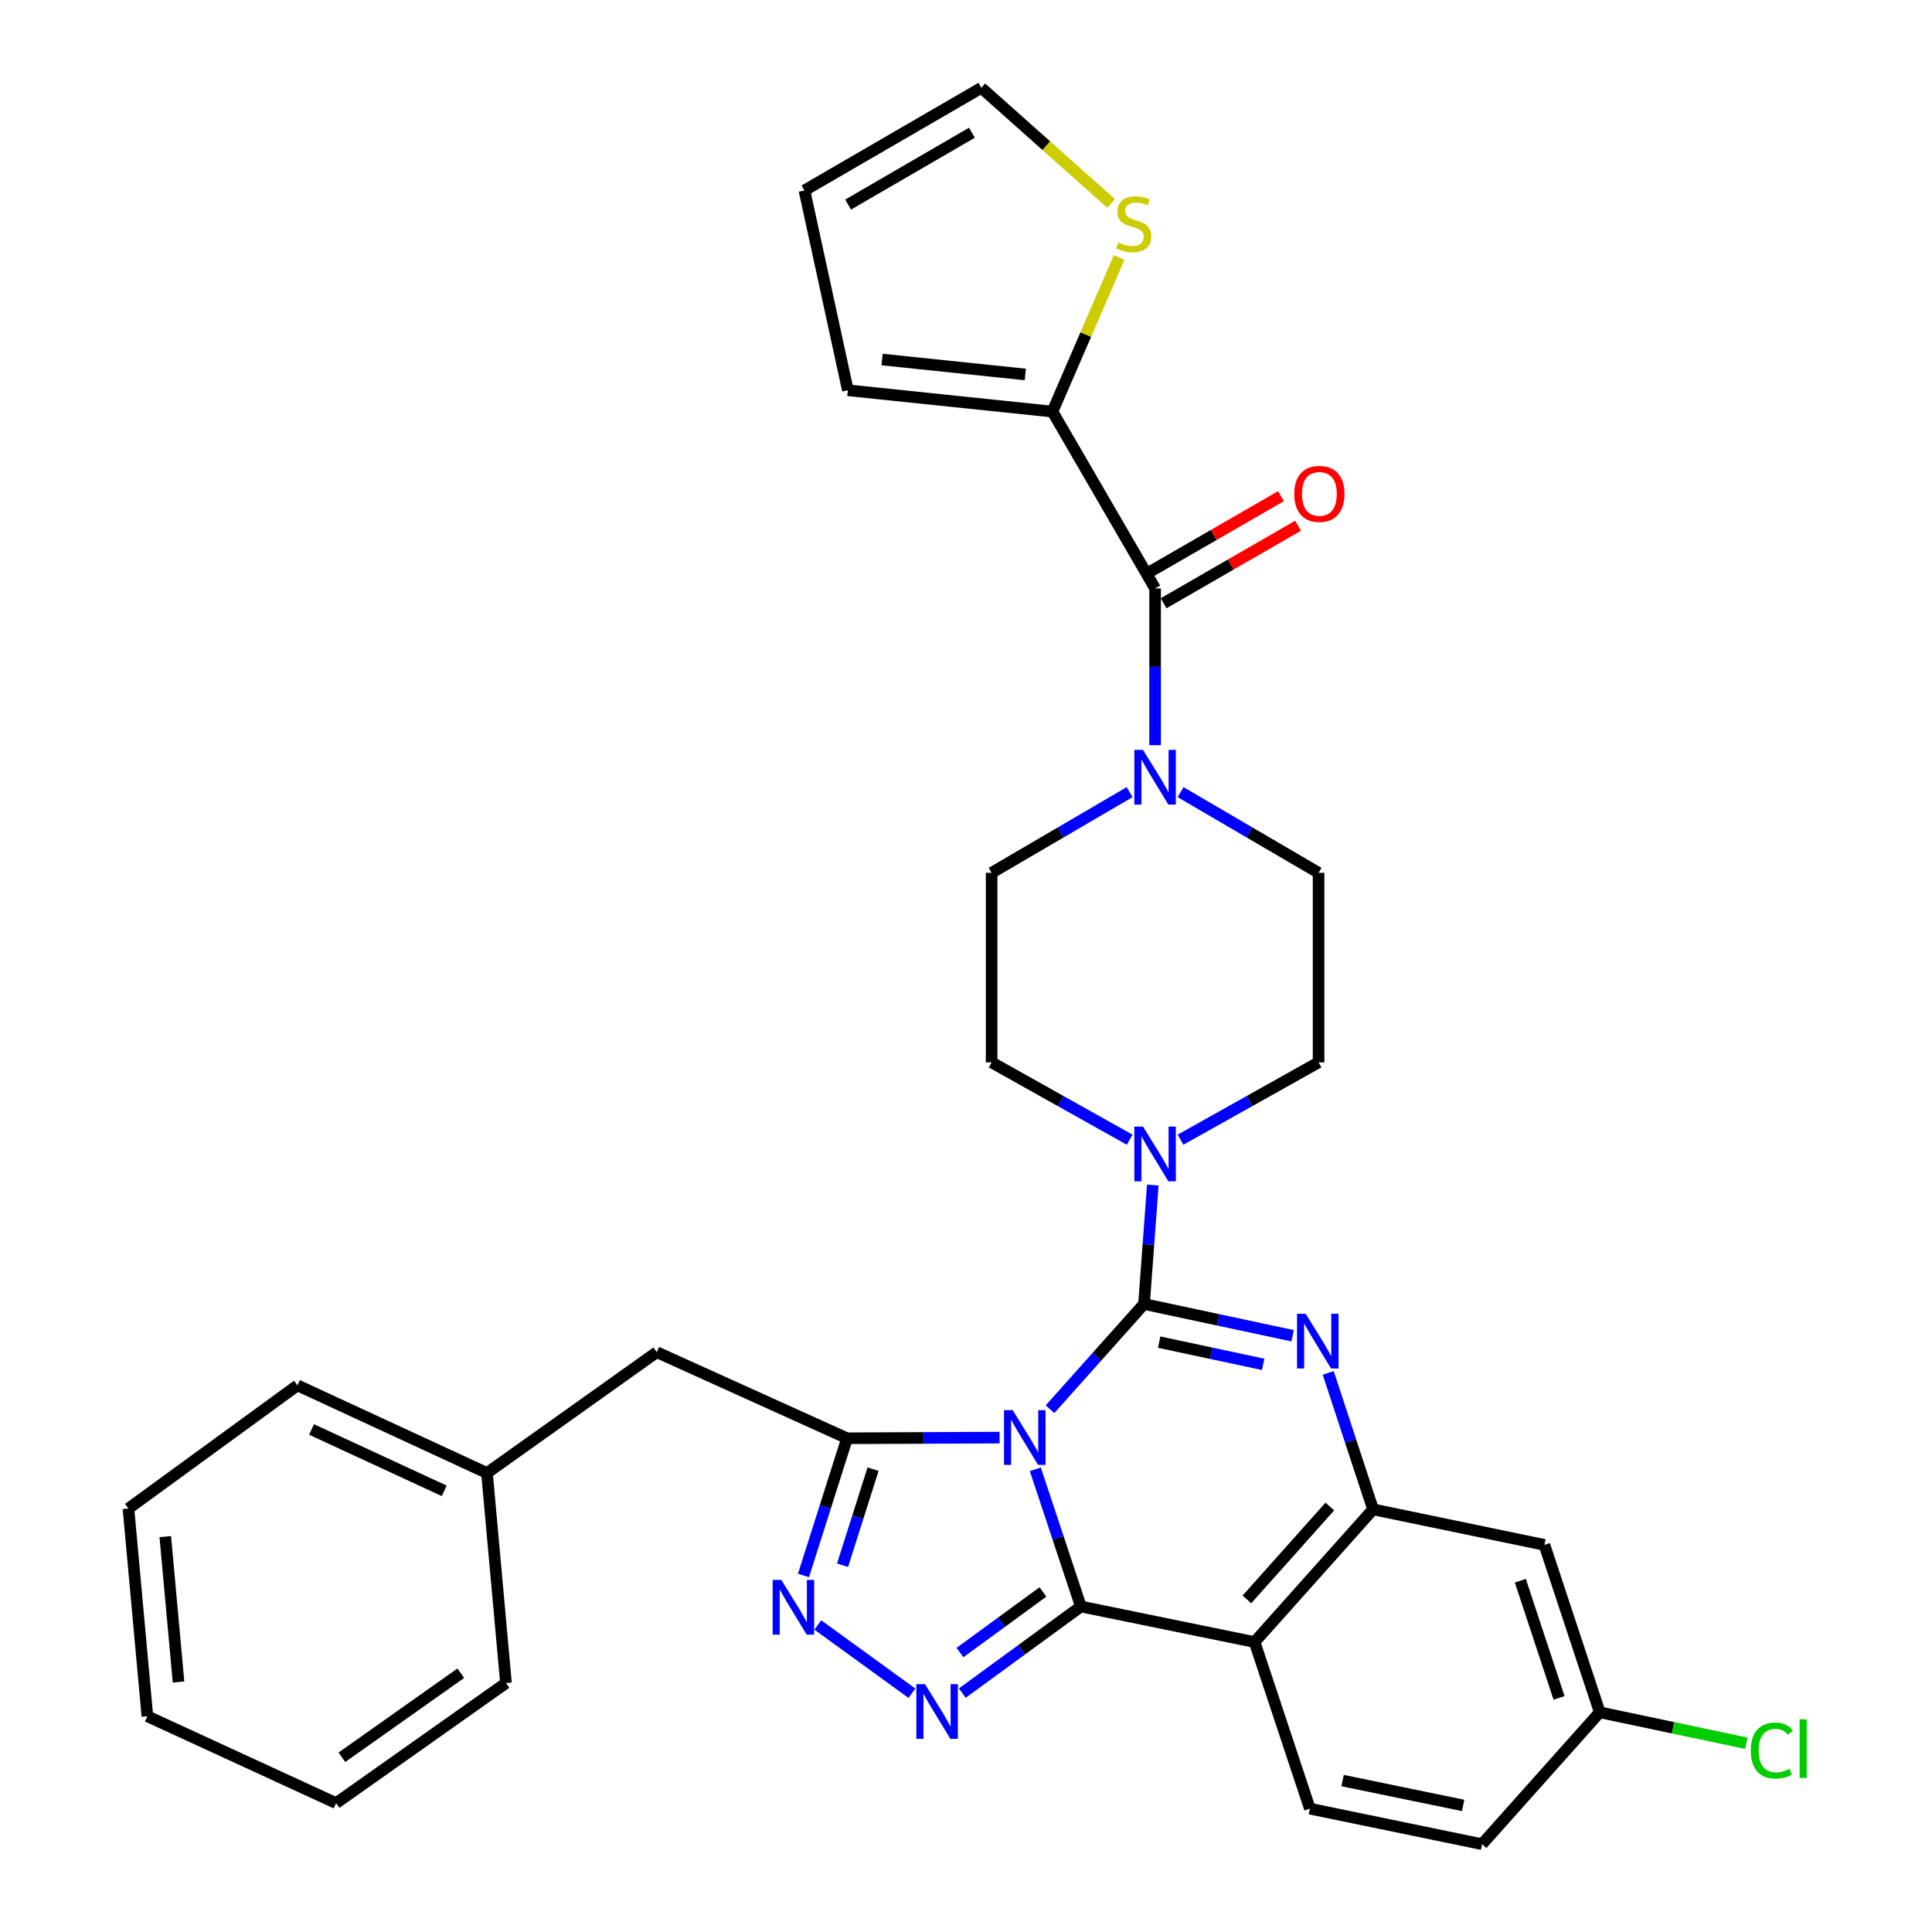 <?xml version='1.0' encoding='iso-8859-1'?>
<svg version='1.1' baseProfile='full'
              xmlns='http://www.w3.org/2000/svg'
                      xmlns:rdkit='http://www.rdkit.org/xml'
                      xmlns:xlink='http://www.w3.org/1999/xlink'
                  xml:space='preserve'
width='1000px' height='1000px' viewBox='0 0 1000 1000'>
<!-- END OF HEADER -->
<rect style='opacity:1.0;fill:#FFFFFF;stroke:none' width='1000' height='1000' x='0' y='0'> </rect>
<path class='bond-0' d='M 543.476,729.426 L 567.811,702.186' style='fill:none;fill-rule:evenodd;stroke:#0000FF;stroke-width:6px;stroke-linecap:butt;stroke-linejoin:miter;stroke-opacity:1' />
<path class='bond-0' d='M 567.811,702.186 L 592.146,674.946' style='fill:none;fill-rule:evenodd;stroke:#000000;stroke-width:6px;stroke-linecap:butt;stroke-linejoin:miter;stroke-opacity:1' />
<path class='bond-1' d='M 535.884,760.506 L 547.668,796.015' style='fill:none;fill-rule:evenodd;stroke:#0000FF;stroke-width:6px;stroke-linecap:butt;stroke-linejoin:miter;stroke-opacity:1' />
<path class='bond-1' d='M 547.668,796.015 L 559.453,831.524' style='fill:none;fill-rule:evenodd;stroke:#000000;stroke-width:6px;stroke-linecap:butt;stroke-linejoin:miter;stroke-opacity:1' />
<path class='bond-3' d='M 517.38,744.098 L 477.912,744.271' style='fill:none;fill-rule:evenodd;stroke:#0000FF;stroke-width:6px;stroke-linecap:butt;stroke-linejoin:miter;stroke-opacity:1' />
<path class='bond-3' d='M 477.912,744.271 L 438.443,744.444' style='fill:none;fill-rule:evenodd;stroke:#000000;stroke-width:6px;stroke-linecap:butt;stroke-linejoin:miter;stroke-opacity:1' />
<path class='bond-2' d='M 592.146,674.946 L 630.594,683.163' style='fill:none;fill-rule:evenodd;stroke:#000000;stroke-width:6px;stroke-linecap:butt;stroke-linejoin:miter;stroke-opacity:1' />
<path class='bond-2' d='M 630.594,683.163 L 669.043,691.381' style='fill:none;fill-rule:evenodd;stroke:#0000FF;stroke-width:6px;stroke-linecap:butt;stroke-linejoin:miter;stroke-opacity:1' />
<path class='bond-2' d='M 599.989,694.682 L 626.903,700.435' style='fill:none;fill-rule:evenodd;stroke:#000000;stroke-width:6px;stroke-linecap:butt;stroke-linejoin:miter;stroke-opacity:1' />
<path class='bond-2' d='M 626.903,700.435 L 653.817,706.187' style='fill:none;fill-rule:evenodd;stroke:#0000FF;stroke-width:6px;stroke-linecap:butt;stroke-linejoin:miter;stroke-opacity:1' />
<path class='bond-8' d='M 592.146,674.946 L 594.417,644.169' style='fill:none;fill-rule:evenodd;stroke:#000000;stroke-width:6px;stroke-linecap:butt;stroke-linejoin:miter;stroke-opacity:1' />
<path class='bond-8' d='M 594.417,644.169 L 596.688,613.392' style='fill:none;fill-rule:evenodd;stroke:#0000FF;stroke-width:6px;stroke-linecap:butt;stroke-linejoin:miter;stroke-opacity:1' />
<path class='bond-4' d='M 559.453,831.524 L 528.773,853.934' style='fill:none;fill-rule:evenodd;stroke:#000000;stroke-width:6px;stroke-linecap:butt;stroke-linejoin:miter;stroke-opacity:1' />
<path class='bond-4' d='M 528.773,853.934 L 498.093,876.344' style='fill:none;fill-rule:evenodd;stroke:#0000FF;stroke-width:6px;stroke-linecap:butt;stroke-linejoin:miter;stroke-opacity:1' />
<path class='bond-4' d='M 539.831,823.985 L 518.355,839.672' style='fill:none;fill-rule:evenodd;stroke:#000000;stroke-width:6px;stroke-linecap:butt;stroke-linejoin:miter;stroke-opacity:1' />
<path class='bond-4' d='M 518.355,839.672 L 496.879,855.36' style='fill:none;fill-rule:evenodd;stroke:#0000FF;stroke-width:6px;stroke-linecap:butt;stroke-linejoin:miter;stroke-opacity:1' />
<path class='bond-5' d='M 559.453,831.524 L 649.369,849.921' style='fill:none;fill-rule:evenodd;stroke:#000000;stroke-width:6px;stroke-linecap:butt;stroke-linejoin:miter;stroke-opacity:1' />
<path class='bond-34' d='M 687.488,710.619 L 699.091,745.928' style='fill:none;fill-rule:evenodd;stroke:#0000FF;stroke-width:6px;stroke-linecap:butt;stroke-linejoin:miter;stroke-opacity:1' />
<path class='bond-34' d='M 699.091,745.928 L 710.693,781.238' style='fill:none;fill-rule:evenodd;stroke:#000000;stroke-width:6px;stroke-linecap:butt;stroke-linejoin:miter;stroke-opacity:1' />
<path class='bond-6' d='M 438.443,744.444 L 427.167,779.953' style='fill:none;fill-rule:evenodd;stroke:#000000;stroke-width:6px;stroke-linecap:butt;stroke-linejoin:miter;stroke-opacity:1' />
<path class='bond-6' d='M 427.167,779.953 L 415.891,815.462' style='fill:none;fill-rule:evenodd;stroke:#0000FF;stroke-width:6px;stroke-linecap:butt;stroke-linejoin:miter;stroke-opacity:1' />
<path class='bond-6' d='M 451.893,760.442 L 444,785.298' style='fill:none;fill-rule:evenodd;stroke:#000000;stroke-width:6px;stroke-linecap:butt;stroke-linejoin:miter;stroke-opacity:1' />
<path class='bond-6' d='M 444,785.298 L 436.107,810.155' style='fill:none;fill-rule:evenodd;stroke:#0000FF;stroke-width:6px;stroke-linecap:butt;stroke-linejoin:miter;stroke-opacity:1' />
<path class='bond-15' d='M 438.443,744.444 L 339.941,699.888' style='fill:none;fill-rule:evenodd;stroke:#000000;stroke-width:6px;stroke-linecap:butt;stroke-linejoin:miter;stroke-opacity:1' />
<path class='bond-33' d='M 472.012,876.415 L 423.3,841.081' style='fill:none;fill-rule:evenodd;stroke:#0000FF;stroke-width:6px;stroke-linecap:butt;stroke-linejoin:miter;stroke-opacity:1' />
<path class='bond-7' d='M 649.369,849.921 L 710.693,781.238' style='fill:none;fill-rule:evenodd;stroke:#000000;stroke-width:6px;stroke-linecap:butt;stroke-linejoin:miter;stroke-opacity:1' />
<path class='bond-7' d='M 645.393,827.856 L 688.32,779.778' style='fill:none;fill-rule:evenodd;stroke:#000000;stroke-width:6px;stroke-linecap:butt;stroke-linejoin:miter;stroke-opacity:1' />
<path class='bond-12' d='M 649.369,849.921 L 677.99,936.158' style='fill:none;fill-rule:evenodd;stroke:#000000;stroke-width:6px;stroke-linecap:butt;stroke-linejoin:miter;stroke-opacity:1' />
<path class='bond-13' d='M 710.693,781.238 L 799.393,799.635' style='fill:none;fill-rule:evenodd;stroke:#000000;stroke-width:6px;stroke-linecap:butt;stroke-linejoin:miter;stroke-opacity:1' />
<path class='bond-16' d='M 611.041,589.909 L 646.768,569.891' style='fill:none;fill-rule:evenodd;stroke:#0000FF;stroke-width:6px;stroke-linecap:butt;stroke-linejoin:miter;stroke-opacity:1' />
<path class='bond-16' d='M 646.768,569.891 L 682.494,549.874' style='fill:none;fill-rule:evenodd;stroke:#000000;stroke-width:6px;stroke-linecap:butt;stroke-linejoin:miter;stroke-opacity:1' />
<path class='bond-17' d='M 584.711,589.909 L 548.985,569.891' style='fill:none;fill-rule:evenodd;stroke:#0000FF;stroke-width:6px;stroke-linecap:butt;stroke-linejoin:miter;stroke-opacity:1' />
<path class='bond-17' d='M 548.985,569.891 L 513.259,549.874' style='fill:none;fill-rule:evenodd;stroke:#000000;stroke-width:6px;stroke-linecap:butt;stroke-linejoin:miter;stroke-opacity:1' />
<path class='bond-9' d='M 597.876,304.596 L 597.876,345.148' style='fill:none;fill-rule:evenodd;stroke:#000000;stroke-width:6px;stroke-linecap:butt;stroke-linejoin:miter;stroke-opacity:1' />
<path class='bond-9' d='M 597.876,345.148 L 597.876,385.7' style='fill:none;fill-rule:evenodd;stroke:#0000FF;stroke-width:6px;stroke-linecap:butt;stroke-linejoin:miter;stroke-opacity:1' />
<path class='bond-11' d='M 597.876,304.596 L 544.745,213.042' style='fill:none;fill-rule:evenodd;stroke:#000000;stroke-width:6px;stroke-linecap:butt;stroke-linejoin:miter;stroke-opacity:1' />
<path class='bond-20' d='M 602.288,312.246 L 637.076,292.182' style='fill:none;fill-rule:evenodd;stroke:#000000;stroke-width:6px;stroke-linecap:butt;stroke-linejoin:miter;stroke-opacity:1' />
<path class='bond-20' d='M 637.076,292.182 L 671.864,272.119' style='fill:none;fill-rule:evenodd;stroke:#FF0000;stroke-width:6px;stroke-linecap:butt;stroke-linejoin:miter;stroke-opacity:1' />
<path class='bond-20' d='M 593.464,296.947 L 628.252,276.883' style='fill:none;fill-rule:evenodd;stroke:#000000;stroke-width:6px;stroke-linecap:butt;stroke-linejoin:miter;stroke-opacity:1' />
<path class='bond-20' d='M 628.252,276.883 L 663.04,256.82' style='fill:none;fill-rule:evenodd;stroke:#FF0000;stroke-width:6px;stroke-linecap:butt;stroke-linejoin:miter;stroke-opacity:1' />
<path class='bond-10' d='M 584.686,410.013 L 548.972,430.889' style='fill:none;fill-rule:evenodd;stroke:#0000FF;stroke-width:6px;stroke-linecap:butt;stroke-linejoin:miter;stroke-opacity:1' />
<path class='bond-10' d='M 548.972,430.889 L 513.259,451.765' style='fill:none;fill-rule:evenodd;stroke:#000000;stroke-width:6px;stroke-linecap:butt;stroke-linejoin:miter;stroke-opacity:1' />
<path class='bond-36' d='M 611.067,410.013 L 646.78,430.889' style='fill:none;fill-rule:evenodd;stroke:#0000FF;stroke-width:6px;stroke-linecap:butt;stroke-linejoin:miter;stroke-opacity:1' />
<path class='bond-36' d='M 646.78,430.889 L 682.494,451.765' style='fill:none;fill-rule:evenodd;stroke:#000000;stroke-width:6px;stroke-linecap:butt;stroke-linejoin:miter;stroke-opacity:1' />
<path class='bond-14' d='M 544.745,213.042 L 562.003,173.159' style='fill:none;fill-rule:evenodd;stroke:#000000;stroke-width:6px;stroke-linecap:butt;stroke-linejoin:miter;stroke-opacity:1' />
<path class='bond-14' d='M 562.003,173.159 L 579.262,133.277' style='fill:none;fill-rule:evenodd;stroke:#CCCC00;stroke-width:6px;stroke-linecap:butt;stroke-linejoin:miter;stroke-opacity:1' />
<path class='bond-21' d='M 544.745,213.042 L 438.855,202.003' style='fill:none;fill-rule:evenodd;stroke:#000000;stroke-width:6px;stroke-linecap:butt;stroke-linejoin:miter;stroke-opacity:1' />
<path class='bond-21' d='M 530.693,193.82 L 456.57,186.093' style='fill:none;fill-rule:evenodd;stroke:#000000;stroke-width:6px;stroke-linecap:butt;stroke-linejoin:miter;stroke-opacity:1' />
<path class='bond-25' d='M 677.99,936.158 L 767.112,954.545' style='fill:none;fill-rule:evenodd;stroke:#000000;stroke-width:6px;stroke-linecap:butt;stroke-linejoin:miter;stroke-opacity:1' />
<path class='bond-25' d='M 694.927,921.619 L 757.312,934.49' style='fill:none;fill-rule:evenodd;stroke:#000000;stroke-width:6px;stroke-linecap:butt;stroke-linejoin:miter;stroke-opacity:1' />
<path class='bond-24' d='M 799.393,799.635 L 828.024,886.284' style='fill:none;fill-rule:evenodd;stroke:#000000;stroke-width:6px;stroke-linecap:butt;stroke-linejoin:miter;stroke-opacity:1' />
<path class='bond-24' d='M 786.918,818.174 L 806.96,878.828' style='fill:none;fill-rule:evenodd;stroke:#000000;stroke-width:6px;stroke-linecap:butt;stroke-linejoin:miter;stroke-opacity:1' />
<path class='bond-22' d='M 575.126,105.305 L 541.533,75.38' style='fill:none;fill-rule:evenodd;stroke:#CCCC00;stroke-width:6px;stroke-linecap:butt;stroke-linejoin:miter;stroke-opacity:1' />
<path class='bond-22' d='M 541.533,75.38 L 507.941,45.455' style='fill:none;fill-rule:evenodd;stroke:#000000;stroke-width:6px;stroke-linecap:butt;stroke-linejoin:miter;stroke-opacity:1' />
<path class='bond-26' d='M 339.941,699.888 L 252.056,762.429' style='fill:none;fill-rule:evenodd;stroke:#000000;stroke-width:6px;stroke-linecap:butt;stroke-linejoin:miter;stroke-opacity:1' />
<path class='bond-18' d='M 682.494,549.874 L 682.494,451.765' style='fill:none;fill-rule:evenodd;stroke:#000000;stroke-width:6px;stroke-linecap:butt;stroke-linejoin:miter;stroke-opacity:1' />
<path class='bond-19' d='M 513.259,549.874 L 513.259,451.765' style='fill:none;fill-rule:evenodd;stroke:#000000;stroke-width:6px;stroke-linecap:butt;stroke-linejoin:miter;stroke-opacity:1' />
<path class='bond-23' d='M 438.855,202.003 L 416.376,98.586' style='fill:none;fill-rule:evenodd;stroke:#000000;stroke-width:6px;stroke-linecap:butt;stroke-linejoin:miter;stroke-opacity:1' />
<path class='bond-38' d='M 507.941,45.455 L 416.376,98.586' style='fill:none;fill-rule:evenodd;stroke:#000000;stroke-width:6px;stroke-linecap:butt;stroke-linejoin:miter;stroke-opacity:1' />
<path class='bond-38' d='M 503.07,68.7 L 438.975,105.892' style='fill:none;fill-rule:evenodd;stroke:#000000;stroke-width:6px;stroke-linecap:butt;stroke-linejoin:miter;stroke-opacity:1' />
<path class='bond-27' d='M 828.024,886.284 L 865.972,894.296' style='fill:none;fill-rule:evenodd;stroke:#000000;stroke-width:6px;stroke-linecap:butt;stroke-linejoin:miter;stroke-opacity:1' />
<path class='bond-27' d='M 865.972,894.296 L 903.919,902.307' style='fill:none;fill-rule:evenodd;stroke:#00CC00;stroke-width:6px;stroke-linecap:butt;stroke-linejoin:miter;stroke-opacity:1' />
<path class='bond-35' d='M 828.024,886.284 L 767.112,954.545' style='fill:none;fill-rule:evenodd;stroke:#000000;stroke-width:6px;stroke-linecap:butt;stroke-linejoin:miter;stroke-opacity:1' />
<path class='bond-28' d='M 252.056,762.429 L 153.957,717.059' style='fill:none;fill-rule:evenodd;stroke:#000000;stroke-width:6px;stroke-linecap:butt;stroke-linejoin:miter;stroke-opacity:1' />
<path class='bond-28' d='M 229.928,771.653 L 161.258,739.894' style='fill:none;fill-rule:evenodd;stroke:#000000;stroke-width:6px;stroke-linecap:butt;stroke-linejoin:miter;stroke-opacity:1' />
<path class='bond-29' d='M 252.056,762.429 L 261.888,871.154' style='fill:none;fill-rule:evenodd;stroke:#000000;stroke-width:6px;stroke-linecap:butt;stroke-linejoin:miter;stroke-opacity:1' />
<path class='bond-30' d='M 153.957,717.059 L 66.484,780.826' style='fill:none;fill-rule:evenodd;stroke:#000000;stroke-width:6px;stroke-linecap:butt;stroke-linejoin:miter;stroke-opacity:1' />
<path class='bond-31' d='M 261.888,871.154 L 173.973,933.303' style='fill:none;fill-rule:evenodd;stroke:#000000;stroke-width:6px;stroke-linecap:butt;stroke-linejoin:miter;stroke-opacity:1' />
<path class='bond-31' d='M 238.506,866.055 L 176.966,909.559' style='fill:none;fill-rule:evenodd;stroke:#000000;stroke-width:6px;stroke-linecap:butt;stroke-linejoin:miter;stroke-opacity:1' />
<path class='bond-37' d='M 66.484,780.826 L 76.286,888.325' style='fill:none;fill-rule:evenodd;stroke:#000000;stroke-width:6px;stroke-linecap:butt;stroke-linejoin:miter;stroke-opacity:1' />
<path class='bond-37' d='M 85.543,795.347 L 92.404,870.596' style='fill:none;fill-rule:evenodd;stroke:#000000;stroke-width:6px;stroke-linecap:butt;stroke-linejoin:miter;stroke-opacity:1' />
<path class='bond-32' d='M 173.973,933.303 L 76.286,888.325' style='fill:none;fill-rule:evenodd;stroke:#000000;stroke-width:6px;stroke-linecap:butt;stroke-linejoin:miter;stroke-opacity:1' />
<path  class='atom-0' d='M 524.16 729.881
L 533.44 744.881
Q 534.36 746.361, 535.84 749.041
Q 537.32 751.721, 537.4 751.881
L 537.4 729.881
L 541.16 729.881
L 541.16 758.201
L 537.28 758.201
L 527.32 741.801
Q 526.16 739.881, 524.92 737.681
Q 523.72 735.481, 523.36 734.801
L 523.36 758.201
L 519.68 758.201
L 519.68 729.881
L 524.16 729.881
' fill='#0000FF'/>
<path  class='atom-3' d='M 675.822 680.007
L 685.102 695.007
Q 686.022 696.487, 687.502 699.167
Q 688.982 701.847, 689.062 702.007
L 689.062 680.007
L 692.822 680.007
L 692.822 708.327
L 688.942 708.327
L 678.982 691.927
Q 677.822 690.007, 676.582 687.807
Q 675.382 685.607, 675.022 684.927
L 675.022 708.327
L 671.342 708.327
L 671.342 680.007
L 675.822 680.007
' fill='#0000FF'/>
<path  class='atom-5' d='M 478.789 871.712
L 488.069 886.712
Q 488.989 888.192, 490.469 890.872
Q 491.949 893.552, 492.029 893.712
L 492.029 871.712
L 495.789 871.712
L 495.789 900.032
L 491.909 900.032
L 481.949 883.632
Q 480.789 881.712, 479.549 879.512
Q 478.349 877.312, 477.989 876.632
L 477.989 900.032
L 474.309 900.032
L 474.309 871.712
L 478.789 871.712
' fill='#0000FF'/>
<path  class='atom-7' d='M 404.406 817.756
L 413.686 832.756
Q 414.606 834.236, 416.086 836.916
Q 417.566 839.596, 417.646 839.756
L 417.646 817.756
L 421.406 817.756
L 421.406 846.076
L 417.526 846.076
L 407.566 829.676
Q 406.406 827.756, 405.166 825.556
Q 403.966 823.356, 403.606 822.676
L 403.606 846.076
L 399.926 846.076
L 399.926 817.756
L 404.406 817.756
' fill='#0000FF'/>
<path  class='atom-9' d='M 591.616 583.125
L 600.896 598.125
Q 601.816 599.605, 603.296 602.285
Q 604.776 604.965, 604.856 605.125
L 604.856 583.125
L 608.616 583.125
L 608.616 611.445
L 604.736 611.445
L 594.776 595.045
Q 593.616 593.125, 592.376 590.925
Q 591.176 588.725, 590.816 588.045
L 590.816 611.445
L 587.136 611.445
L 587.136 583.125
L 591.616 583.125
' fill='#0000FF'/>
<path  class='atom-11' d='M 591.616 388.143
L 600.896 403.143
Q 601.816 404.623, 603.296 407.303
Q 604.776 409.983, 604.856 410.143
L 604.856 388.143
L 608.616 388.143
L 608.616 416.463
L 604.736 416.463
L 594.776 400.063
Q 593.616 398.143, 592.376 395.943
Q 591.176 393.743, 590.816 393.063
L 590.816 416.463
L 587.136 416.463
L 587.136 388.143
L 591.616 388.143
' fill='#0000FF'/>
<path  class='atom-15' d='M 578.848 125.467
Q 579.168 125.587, 580.488 126.147
Q 581.808 126.707, 583.248 127.067
Q 584.728 127.387, 586.168 127.387
Q 588.848 127.387, 590.408 126.107
Q 591.968 124.787, 591.968 122.507
Q 591.968 120.947, 591.168 119.987
Q 590.408 119.027, 589.208 118.507
Q 588.008 117.987, 586.008 117.387
Q 583.488 116.627, 581.968 115.907
Q 580.488 115.187, 579.408 113.667
Q 578.368 112.147, 578.368 109.587
Q 578.368 106.027, 580.768 103.827
Q 583.208 101.627, 588.008 101.627
Q 591.288 101.627, 595.008 103.187
L 594.088 106.267
Q 590.688 104.867, 588.128 104.867
Q 585.368 104.867, 583.848 106.027
Q 582.328 107.147, 582.368 109.107
Q 582.368 110.627, 583.128 111.547
Q 583.928 112.467, 585.048 112.987
Q 586.208 113.507, 588.128 114.107
Q 590.688 114.907, 592.208 115.707
Q 593.728 116.507, 594.808 118.147
Q 595.928 119.747, 595.928 122.507
Q 595.928 126.427, 593.288 128.547
Q 590.688 130.627, 586.328 130.627
Q 583.808 130.627, 581.888 130.067
Q 580.008 129.547, 577.768 128.627
L 578.848 125.467
' fill='#CCCC00'/>
<path  class='atom-21' d='M 669.906 255.636
Q 669.906 248.836, 673.266 245.036
Q 676.626 241.236, 682.906 241.236
Q 689.186 241.236, 692.546 245.036
Q 695.906 248.836, 695.906 255.636
Q 695.906 262.516, 692.506 266.436
Q 689.106 270.316, 682.906 270.316
Q 676.666 270.316, 673.266 266.436
Q 669.906 262.556, 669.906 255.636
M 682.906 267.116
Q 687.226 267.116, 689.546 264.236
Q 691.906 261.316, 691.906 255.636
Q 691.906 250.076, 689.546 247.276
Q 687.226 244.436, 682.906 244.436
Q 678.586 244.436, 676.226 247.236
Q 673.906 250.036, 673.906 255.636
Q 673.906 261.356, 676.226 264.236
Q 678.586 267.116, 682.906 267.116
' fill='#FF0000'/>
<path  class='atom-28' d='M 906.196 906.074
Q 906.196 899.034, 909.476 895.354
Q 912.796 891.634, 919.076 891.634
Q 924.916 891.634, 928.036 895.754
L 925.396 897.914
Q 923.116 894.914, 919.076 894.914
Q 914.796 894.914, 912.516 897.794
Q 910.276 900.634, 910.276 906.074
Q 910.276 911.674, 912.596 914.554
Q 914.956 917.434, 919.516 917.434
Q 922.636 917.434, 926.276 915.554
L 927.396 918.554
Q 925.916 919.514, 923.676 920.074
Q 921.436 920.634, 918.956 920.634
Q 912.796 920.634, 909.476 916.874
Q 906.196 913.114, 906.196 906.074
' fill='#00CC00'/>
<path  class='atom-28' d='M 931.476 889.914
L 935.156 889.914
L 935.156 920.274
L 931.476 920.274
L 931.476 889.914
' fill='#00CC00'/>
</svg>
